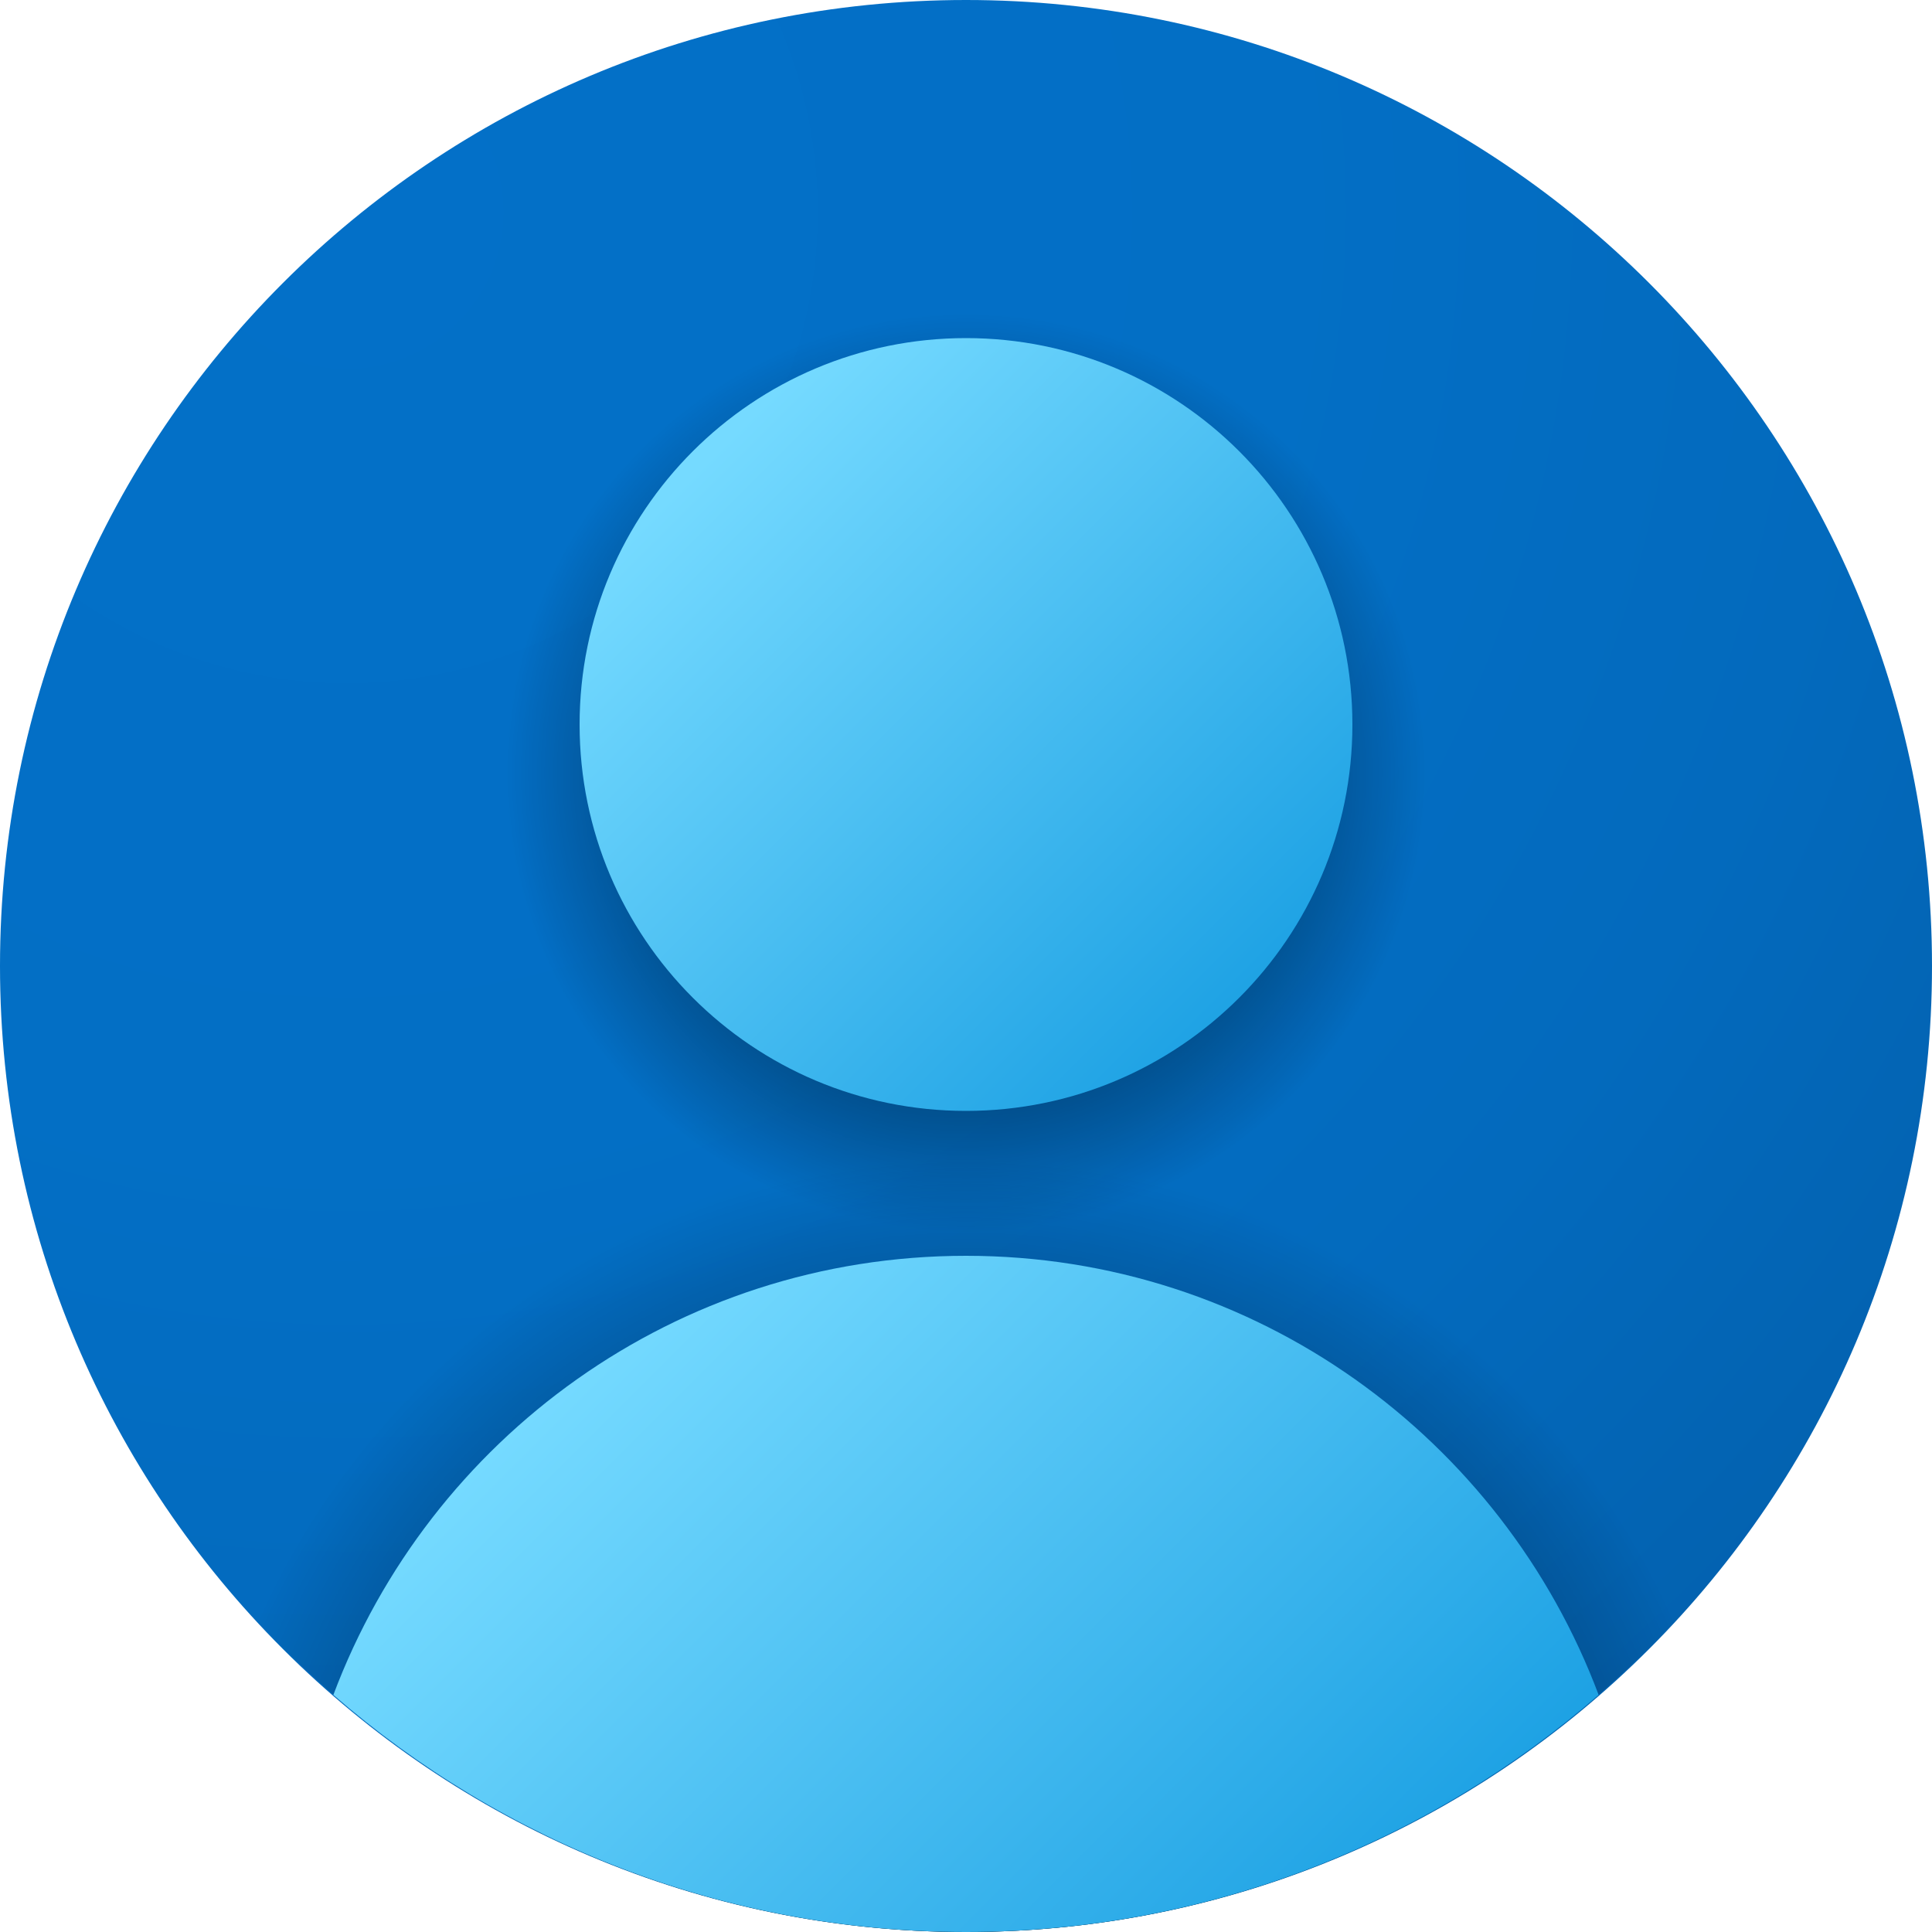 <svg width="40" height="40" viewBox="0 0 40 40" fill="none" xmlns="http://www.w3.org/2000/svg">
<g clip-path="url(#clip0_88_13)">
<path d="M40 20C40 31.045 31.045 40 20 40C8.955 40 0 31.045 0 20C0 8.955 8.955 0 20 0C31.045 0 40 8.955 40 20Z" fill="url(#paint0_radial_88_13)"/>
<path d="M20 40C25.795 40 30.998 37.52 34.651 33.582C32.177 27.943 26.552 24 20 24C13.448 24 7.823 27.943 5.349 33.582C9.002 37.52 14.205 40 20 40Z" fill="url(#paint1_radial_88_13)"/>
<path d="M20 25.5C25.247 25.5 29.5 21.247 29.5 16C29.5 10.753 25.247 6.5 20 6.5C14.753 6.5 10.5 10.753 10.5 16C10.5 21.247 14.753 25.5 20 25.5Z" fill="url(#paint2_radial_88_13)"/>
<path d="M20 23C24.418 23 28 19.418 28 15C28 10.582 24.418 7 20 7C15.582 7 12 10.582 12 15C12 19.418 15.582 23 20 23Z" fill="url(#paint3_linear_88_13)"/>
<path d="M20 40C25.015 40 29.587 38.141 33.098 35.091C31.107 29.784 26.002 26 20 26C13.998 26 8.893 29.784 6.902 35.091C10.413 38.141 14.985 40 20 40Z" fill="url(#paint4_linear_88_13)"/>
</g>
<defs>
<radialGradient id="paint0_radial_88_13" cx="0" cy="0" r="1" gradientUnits="userSpaceOnUse" gradientTransform="translate(7.177 4.393) scale(40.312)">
<stop stop-color="#0370C8"/>
<stop offset="0.484" stop-color="#036FC5"/>
<stop offset="0.775" stop-color="#036ABD"/>
<stop offset="1" stop-color="#0362B0"/>
</radialGradient>
<radialGradient id="paint1_radial_88_13" cx="0" cy="0" r="1" gradientUnits="userSpaceOnUse" gradientTransform="translate(20 40.108) scale(16.14 16.14)">
<stop/>
<stop offset="1" stop-opacity="0"/>
</radialGradient>
<radialGradient id="paint2_radial_88_13" cx="0" cy="0" r="1" gradientUnits="userSpaceOnUse" gradientTransform="translate(20 16) scale(9.5)">
<stop/>
<stop offset="1" stop-opacity="0"/>
</radialGradient>
<linearGradient id="paint3_linear_88_13" x1="14.573" y1="9.573" x2="25.735" y2="20.735" gradientUnits="userSpaceOnUse">
<stop stop-color="#75DAFF"/>
<stop offset="1" stop-color="#1EA2E4"/>
</linearGradient>
<linearGradient id="paint4_linear_88_13" x1="13.007" y1="27.21" x2="26.888" y2="41.091" gradientUnits="userSpaceOnUse">
<stop stop-color="#75DAFF"/>
<stop offset="1" stop-color="#1EA2E4"/>
</linearGradient>
<clipPath id="clip0_88_13">
<rect width="40" height="40" fill="white"/>
</clipPath>
</defs>
</svg>
